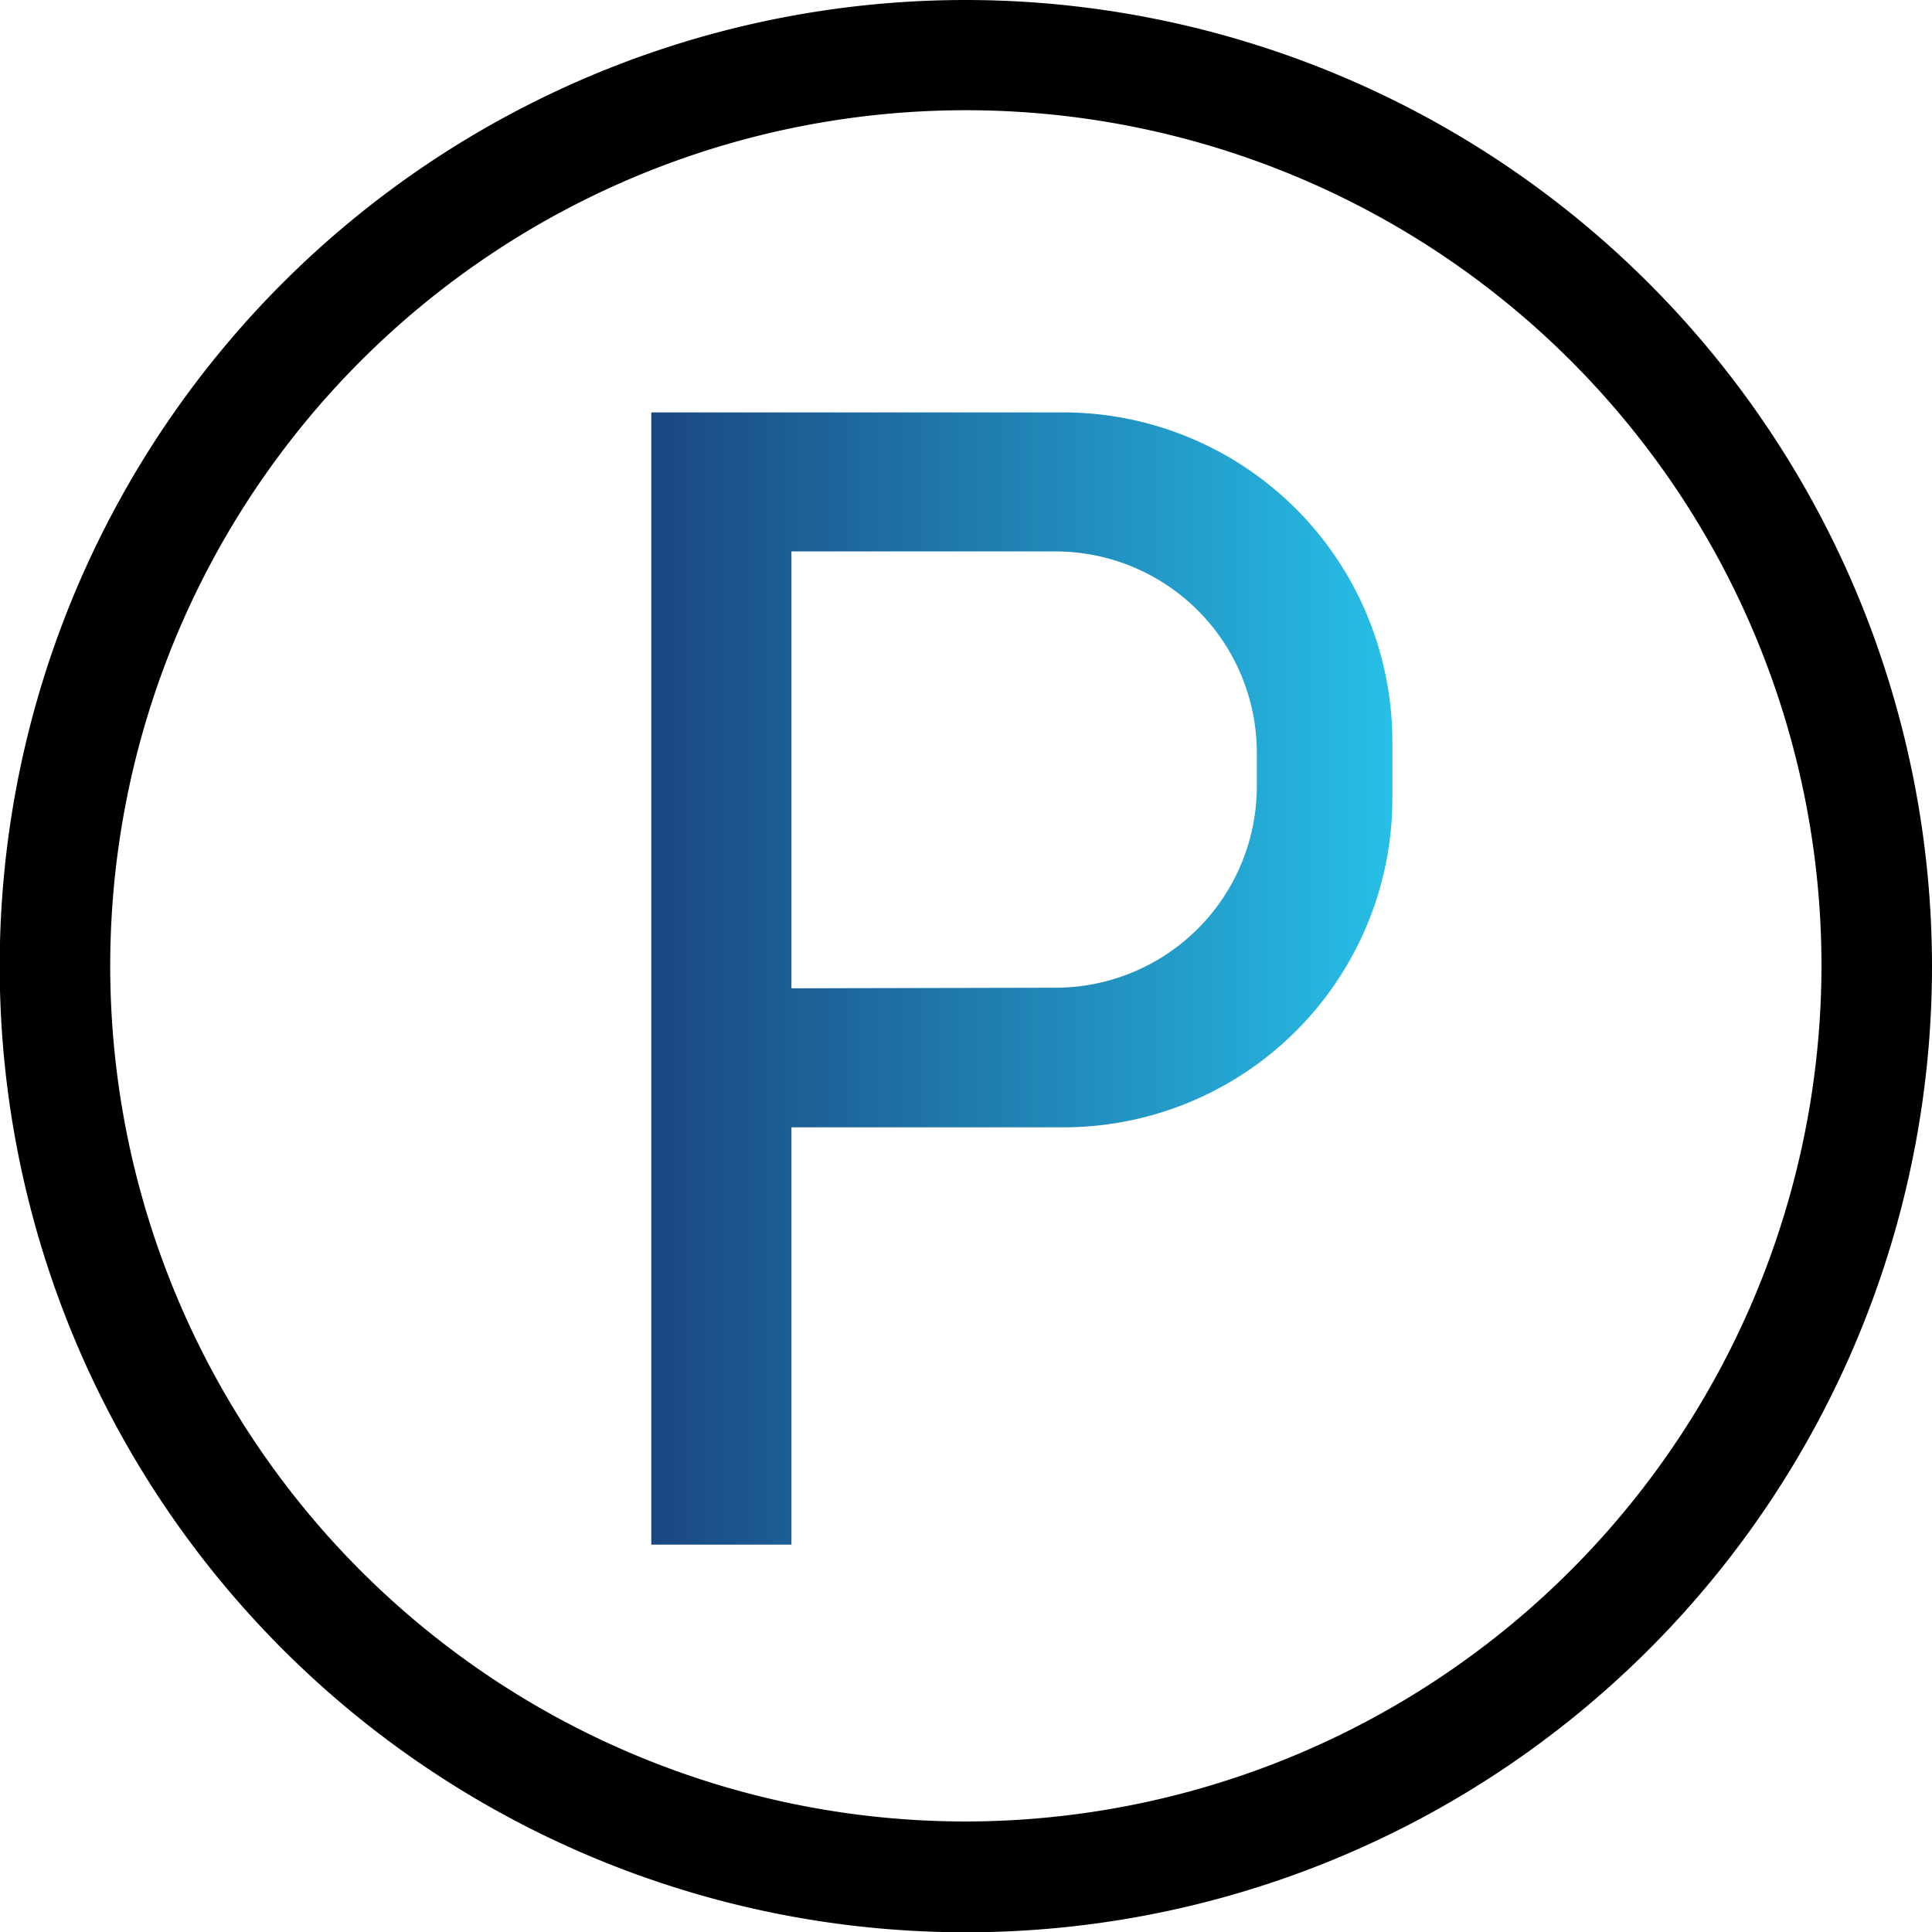 <svg xmlns="http://www.w3.org/2000/svg" xmlns:xlink="http://www.w3.org/1999/xlink" viewBox="0 0 67.13 67.13"><defs><style>.cls-1{fill:url(#linear-gradient);}</style><linearGradient id="linear-gradient" x1="22.63" y1="34" x2="48.38" y2="34" gradientUnits="userSpaceOnUse"><stop offset="0" stop-color="#1a4782"/><stop offset="1" stop-color="#27bfe7"/></linearGradient></defs><title>parking-icon</title><g id="Layer_2" data-name="Layer 2"><g id="Layer_1-2" data-name="Layer 1"><path class="cls-1" d="M48.38,27.75v-2A11.44,11.44,0,0,0,37,14.33H22.63V53.67H27.5V39.17H37A11.43,11.43,0,0,0,48.38,27.75ZM27.5,34.34V19.16h9.17a7,7,0,0,1,7,7v1.16a7,7,0,0,1-7,7Z"/><path d="M33.56,0A33.57,33.57,0,1,0,67.13,33.56,33.6,33.6,0,0,0,33.56,0Zm0,63.29A29.73,29.73,0,1,1,63.29,33.56,29.77,29.77,0,0,1,33.56,63.29Z"/></g></g></svg>